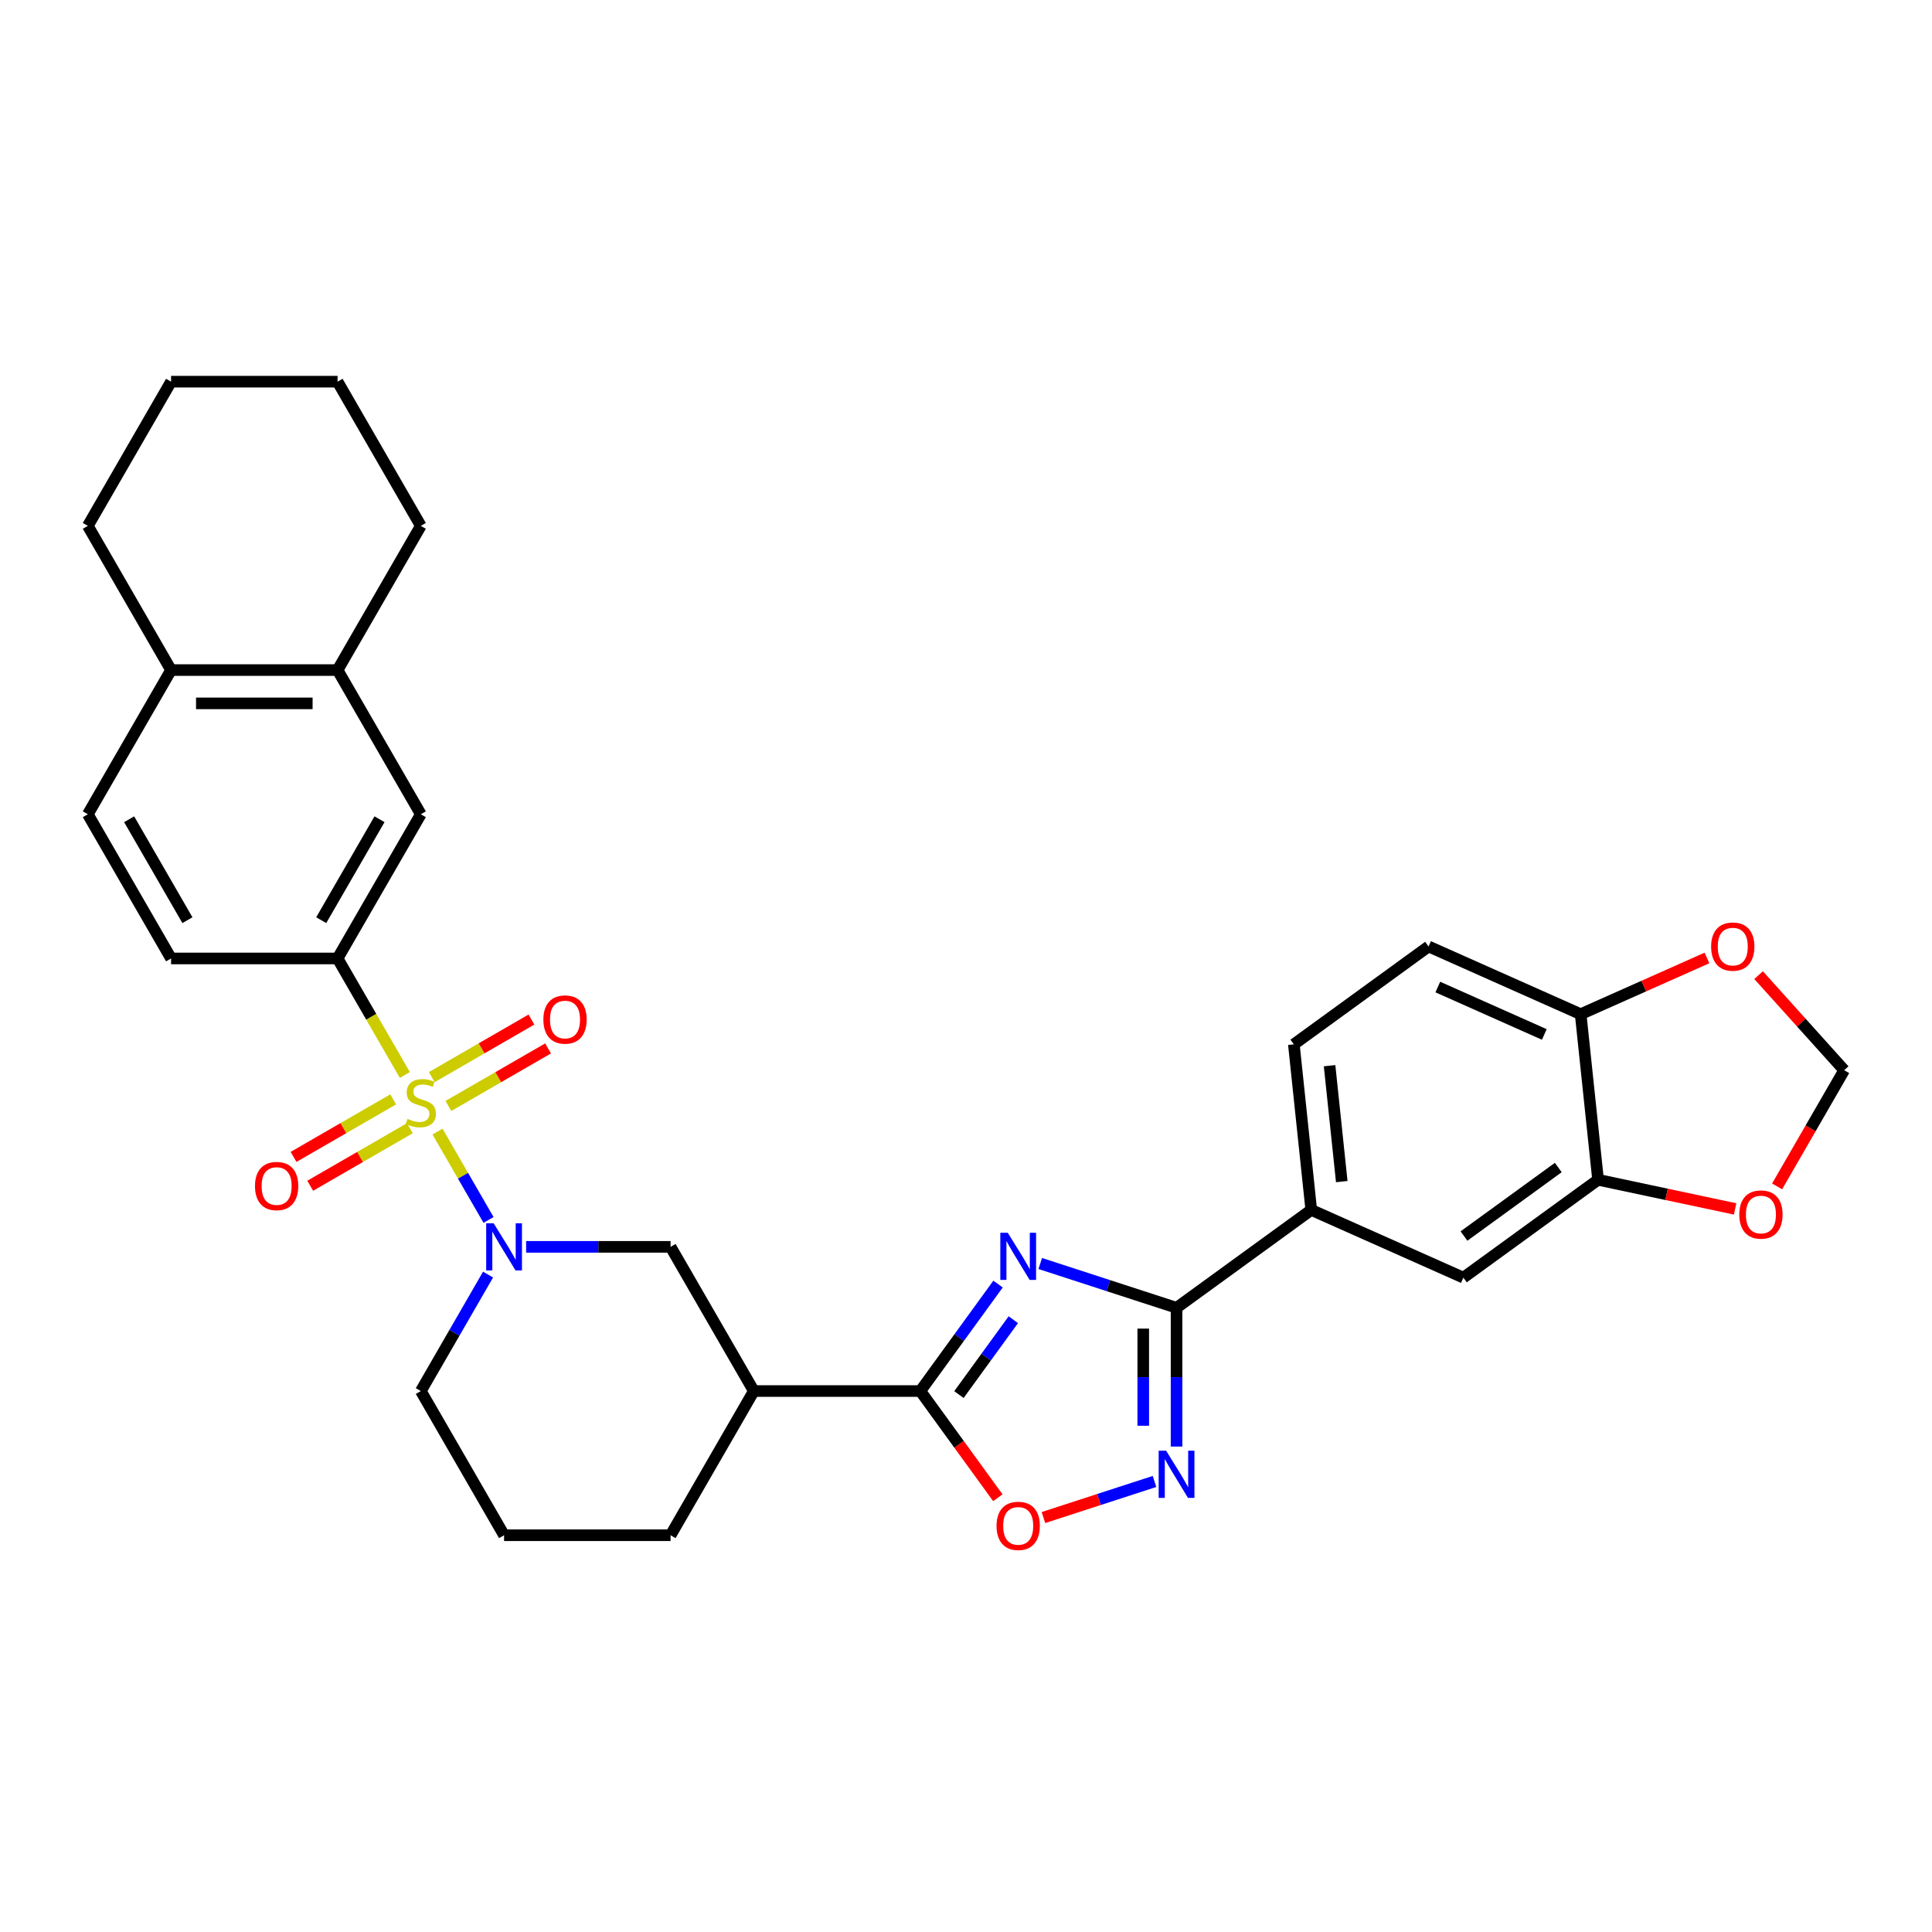 <?xml version='1.0' encoding='iso-8859-1'?>
<svg version='1.1' baseProfile='full'
              xmlns='http://www.w3.org/2000/svg'
                      xmlns:rdkit='http://www.rdkit.org/xml'
                      xmlns:xlink='http://www.w3.org/1999/xlink'
                  xml:space='preserve'
width='1000px' height='1000px' viewBox='0 0 1000 1000'>
<!-- END OF HEADER -->
<rect style='opacity:1.0;fill:#FFFFFF;stroke:none' width='1000' height='1000' x='0' y='0'> </rect>
<path class='bond-1' d='M 226.465,585.71 L 239.667,608.576' style='fill:none;fill-rule:evenodd;stroke:#CCCC00;stroke-width:6px;stroke-linecap:butt;stroke-linejoin:miter;stroke-opacity:1' />
<path class='bond-1' d='M 239.667,608.576 L 252.868,631.442' style='fill:none;fill-rule:evenodd;stroke:#0000FF;stroke-width:6px;stroke-linecap:butt;stroke-linejoin:miter;stroke-opacity:1' />
<path class='bond-5' d='M 209.548,556.408 L 192.137,526.252' style='fill:none;fill-rule:evenodd;stroke:#CCCC00;stroke-width:6px;stroke-linecap:butt;stroke-linejoin:miter;stroke-opacity:1' />
<path class='bond-5' d='M 192.137,526.252 L 174.727,496.096' style='fill:none;fill-rule:evenodd;stroke:#000000;stroke-width:6px;stroke-linecap:butt;stroke-linejoin:miter;stroke-opacity:1' />
<path class='bond-12' d='M 203.529,569.03 L 177.736,583.921' style='fill:none;fill-rule:evenodd;stroke:#CCCC00;stroke-width:6px;stroke-linecap:butt;stroke-linejoin:miter;stroke-opacity:1' />
<path class='bond-12' d='M 177.736,583.921 L 151.943,598.813' style='fill:none;fill-rule:evenodd;stroke:#FF0000;stroke-width:6px;stroke-linecap:butt;stroke-linejoin:miter;stroke-opacity:1' />
<path class='bond-12' d='M 212.147,583.957 L 186.354,598.848' style='fill:none;fill-rule:evenodd;stroke:#CCCC00;stroke-width:6px;stroke-linecap:butt;stroke-linejoin:miter;stroke-opacity:1' />
<path class='bond-12' d='M 186.354,598.848 L 160.561,613.74' style='fill:none;fill-rule:evenodd;stroke:#FF0000;stroke-width:6px;stroke-linecap:butt;stroke-linejoin:miter;stroke-opacity:1' />
<path class='bond-13' d='M 232.106,572.433 L 257.899,557.542' style='fill:none;fill-rule:evenodd;stroke:#CCCC00;stroke-width:6px;stroke-linecap:butt;stroke-linejoin:miter;stroke-opacity:1' />
<path class='bond-13' d='M 257.899,557.542 L 283.692,542.65' style='fill:none;fill-rule:evenodd;stroke:#FF0000;stroke-width:6px;stroke-linecap:butt;stroke-linejoin:miter;stroke-opacity:1' />
<path class='bond-13' d='M 223.488,557.506 L 249.281,542.615' style='fill:none;fill-rule:evenodd;stroke:#CCCC00;stroke-width:6px;stroke-linecap:butt;stroke-linejoin:miter;stroke-opacity:1' />
<path class='bond-13' d='M 249.281,542.615 L 275.074,527.723' style='fill:none;fill-rule:evenodd;stroke:#FF0000;stroke-width:6px;stroke-linecap:butt;stroke-linejoin:miter;stroke-opacity:1' />
<path class='bond-0' d='M 516.586,664.638 L 496.474,692.32' style='fill:none;fill-rule:evenodd;stroke:#0000FF;stroke-width:6px;stroke-linecap:butt;stroke-linejoin:miter;stroke-opacity:1' />
<path class='bond-0' d='M 496.474,692.32 L 476.362,720.002' style='fill:none;fill-rule:evenodd;stroke:#000000;stroke-width:6px;stroke-linecap:butt;stroke-linejoin:miter;stroke-opacity:1' />
<path class='bond-0' d='M 524.497,683.074 L 510.419,702.451' style='fill:none;fill-rule:evenodd;stroke:#0000FF;stroke-width:6px;stroke-linecap:butt;stroke-linejoin:miter;stroke-opacity:1' />
<path class='bond-0' d='M 510.419,702.451 L 496.34,721.829' style='fill:none;fill-rule:evenodd;stroke:#000000;stroke-width:6px;stroke-linecap:butt;stroke-linejoin:miter;stroke-opacity:1' />
<path class='bond-3' d='M 538.428,653.988 L 573.705,665.45' style='fill:none;fill-rule:evenodd;stroke:#0000FF;stroke-width:6px;stroke-linecap:butt;stroke-linejoin:miter;stroke-opacity:1' />
<path class='bond-3' d='M 573.705,665.45 L 608.981,676.912' style='fill:none;fill-rule:evenodd;stroke:#000000;stroke-width:6px;stroke-linecap:butt;stroke-linejoin:miter;stroke-opacity:1' />
<path class='bond-8' d='M 272.319,645.367 L 309.704,645.367' style='fill:none;fill-rule:evenodd;stroke:#0000FF;stroke-width:6px;stroke-linecap:butt;stroke-linejoin:miter;stroke-opacity:1' />
<path class='bond-8' d='M 309.704,645.367 L 347.09,645.367' style='fill:none;fill-rule:evenodd;stroke:#000000;stroke-width:6px;stroke-linecap:butt;stroke-linejoin:miter;stroke-opacity:1' />
<path class='bond-25' d='M 252.619,659.725 L 235.218,689.864' style='fill:none;fill-rule:evenodd;stroke:#0000FF;stroke-width:6px;stroke-linecap:butt;stroke-linejoin:miter;stroke-opacity:1' />
<path class='bond-25' d='M 235.218,689.864 L 217.817,720.002' style='fill:none;fill-rule:evenodd;stroke:#000000;stroke-width:6px;stroke-linecap:butt;stroke-linejoin:miter;stroke-opacity:1' />
<path class='bond-2' d='M 476.362,720.002 L 390.18,720.002' style='fill:none;fill-rule:evenodd;stroke:#000000;stroke-width:6px;stroke-linecap:butt;stroke-linejoin:miter;stroke-opacity:1' />
<path class='bond-6' d='M 476.362,720.002 L 496.424,747.616' style='fill:none;fill-rule:evenodd;stroke:#000000;stroke-width:6px;stroke-linecap:butt;stroke-linejoin:miter;stroke-opacity:1' />
<path class='bond-6' d='M 496.424,747.616 L 516.486,775.229' style='fill:none;fill-rule:evenodd;stroke:#FF0000;stroke-width:6px;stroke-linecap:butt;stroke-linejoin:miter;stroke-opacity:1' />
<path class='bond-9' d='M 608.981,676.912 L 678.704,626.255' style='fill:none;fill-rule:evenodd;stroke:#000000;stroke-width:6px;stroke-linecap:butt;stroke-linejoin:miter;stroke-opacity:1' />
<path class='bond-35' d='M 608.981,676.912 L 608.981,712.823' style='fill:none;fill-rule:evenodd;stroke:#000000;stroke-width:6px;stroke-linecap:butt;stroke-linejoin:miter;stroke-opacity:1' />
<path class='bond-35' d='M 608.981,712.823 L 608.981,748.735' style='fill:none;fill-rule:evenodd;stroke:#0000FF;stroke-width:6px;stroke-linecap:butt;stroke-linejoin:miter;stroke-opacity:1' />
<path class='bond-35' d='M 591.745,687.685 L 591.745,712.823' style='fill:none;fill-rule:evenodd;stroke:#000000;stroke-width:6px;stroke-linecap:butt;stroke-linejoin:miter;stroke-opacity:1' />
<path class='bond-35' d='M 591.745,712.823 L 591.745,737.962' style='fill:none;fill-rule:evenodd;stroke:#0000FF;stroke-width:6px;stroke-linecap:butt;stroke-linejoin:miter;stroke-opacity:1' />
<path class='bond-4' d='M 597.571,766.801 L 568.824,776.141' style='fill:none;fill-rule:evenodd;stroke:#0000FF;stroke-width:6px;stroke-linecap:butt;stroke-linejoin:miter;stroke-opacity:1' />
<path class='bond-4' d='M 568.824,776.141 L 540.076,785.482' style='fill:none;fill-rule:evenodd;stroke:#FF0000;stroke-width:6px;stroke-linecap:butt;stroke-linejoin:miter;stroke-opacity:1' />
<path class='bond-11' d='M 174.727,496.096 L 217.817,421.461' style='fill:none;fill-rule:evenodd;stroke:#000000;stroke-width:6px;stroke-linecap:butt;stroke-linejoin:miter;stroke-opacity:1' />
<path class='bond-11' d='M 166.263,476.283 L 196.427,424.038' style='fill:none;fill-rule:evenodd;stroke:#000000;stroke-width:6px;stroke-linecap:butt;stroke-linejoin:miter;stroke-opacity:1' />
<path class='bond-21' d='M 174.727,496.096 L 88.545,496.096' style='fill:none;fill-rule:evenodd;stroke:#000000;stroke-width:6px;stroke-linecap:butt;stroke-linejoin:miter;stroke-opacity:1' />
<path class='bond-7' d='M 390.18,720.002 L 347.09,645.367' style='fill:none;fill-rule:evenodd;stroke:#000000;stroke-width:6px;stroke-linecap:butt;stroke-linejoin:miter;stroke-opacity:1' />
<path class='bond-33' d='M 390.18,720.002 L 347.09,794.638' style='fill:none;fill-rule:evenodd;stroke:#000000;stroke-width:6px;stroke-linecap:butt;stroke-linejoin:miter;stroke-opacity:1' />
<path class='bond-14' d='M 678.704,626.255 L 757.434,661.309' style='fill:none;fill-rule:evenodd;stroke:#000000;stroke-width:6px;stroke-linecap:butt;stroke-linejoin:miter;stroke-opacity:1' />
<path class='bond-22' d='M 678.704,626.255 L 669.695,540.546' style='fill:none;fill-rule:evenodd;stroke:#000000;stroke-width:6px;stroke-linecap:butt;stroke-linejoin:miter;stroke-opacity:1' />
<path class='bond-22' d='M 694.494,611.597 L 688.188,551.601' style='fill:none;fill-rule:evenodd;stroke:#000000;stroke-width:6px;stroke-linecap:butt;stroke-linejoin:miter;stroke-opacity:1' />
<path class='bond-10' d='M 827.157,610.652 L 757.434,661.309' style='fill:none;fill-rule:evenodd;stroke:#000000;stroke-width:6px;stroke-linecap:butt;stroke-linejoin:miter;stroke-opacity:1' />
<path class='bond-10' d='M 806.567,604.306 L 757.761,639.766' style='fill:none;fill-rule:evenodd;stroke:#000000;stroke-width:6px;stroke-linecap:butt;stroke-linejoin:miter;stroke-opacity:1' />
<path class='bond-17' d='M 827.157,610.652 L 862.627,618.192' style='fill:none;fill-rule:evenodd;stroke:#000000;stroke-width:6px;stroke-linecap:butt;stroke-linejoin:miter;stroke-opacity:1' />
<path class='bond-17' d='M 862.627,618.192 L 898.097,625.731' style='fill:none;fill-rule:evenodd;stroke:#FF0000;stroke-width:6px;stroke-linecap:butt;stroke-linejoin:miter;stroke-opacity:1' />
<path class='bond-36' d='M 827.157,610.652 L 818.148,524.943' style='fill:none;fill-rule:evenodd;stroke:#000000;stroke-width:6px;stroke-linecap:butt;stroke-linejoin:miter;stroke-opacity:1' />
<path class='bond-15' d='M 217.817,421.461 L 174.727,346.826' style='fill:none;fill-rule:evenodd;stroke:#000000;stroke-width:6px;stroke-linecap:butt;stroke-linejoin:miter;stroke-opacity:1' />
<path class='bond-28' d='M 174.727,346.826 L 217.817,272.19' style='fill:none;fill-rule:evenodd;stroke:#000000;stroke-width:6px;stroke-linecap:butt;stroke-linejoin:miter;stroke-opacity:1' />
<path class='bond-32' d='M 174.727,346.826 L 88.545,346.826' style='fill:none;fill-rule:evenodd;stroke:#000000;stroke-width:6px;stroke-linecap:butt;stroke-linejoin:miter;stroke-opacity:1' />
<path class='bond-32' d='M 161.799,364.062 L 101.472,364.062' style='fill:none;fill-rule:evenodd;stroke:#000000;stroke-width:6px;stroke-linecap:butt;stroke-linejoin:miter;stroke-opacity:1' />
<path class='bond-16' d='M 818.148,524.943 L 739.417,489.89' style='fill:none;fill-rule:evenodd;stroke:#000000;stroke-width:6px;stroke-linecap:butt;stroke-linejoin:miter;stroke-opacity:1' />
<path class='bond-16' d='M 799.328,535.431 L 744.216,510.894' style='fill:none;fill-rule:evenodd;stroke:#000000;stroke-width:6px;stroke-linecap:butt;stroke-linejoin:miter;stroke-opacity:1' />
<path class='bond-18' d='M 818.148,524.943 L 850.834,510.39' style='fill:none;fill-rule:evenodd;stroke:#000000;stroke-width:6px;stroke-linecap:butt;stroke-linejoin:miter;stroke-opacity:1' />
<path class='bond-18' d='M 850.834,510.39 L 883.521,495.837' style='fill:none;fill-rule:evenodd;stroke:#FF0000;stroke-width:6px;stroke-linecap:butt;stroke-linejoin:miter;stroke-opacity:1' />
<path class='bond-19' d='M 919.824,614.075 L 937.185,584.005' style='fill:none;fill-rule:evenodd;stroke:#FF0000;stroke-width:6px;stroke-linecap:butt;stroke-linejoin:miter;stroke-opacity:1' />
<path class='bond-19' d='M 937.185,584.005 L 954.545,553.935' style='fill:none;fill-rule:evenodd;stroke:#000000;stroke-width:6px;stroke-linecap:butt;stroke-linejoin:miter;stroke-opacity:1' />
<path class='bond-37' d='M 910.237,504.726 L 932.391,529.33' style='fill:none;fill-rule:evenodd;stroke:#FF0000;stroke-width:6px;stroke-linecap:butt;stroke-linejoin:miter;stroke-opacity:1' />
<path class='bond-37' d='M 932.391,529.33 L 954.545,553.935' style='fill:none;fill-rule:evenodd;stroke:#000000;stroke-width:6px;stroke-linecap:butt;stroke-linejoin:miter;stroke-opacity:1' />
<path class='bond-20' d='M 88.545,346.826 L 45.455,421.461' style='fill:none;fill-rule:evenodd;stroke:#000000;stroke-width:6px;stroke-linecap:butt;stroke-linejoin:miter;stroke-opacity:1' />
<path class='bond-29' d='M 88.545,346.826 L 45.455,272.19' style='fill:none;fill-rule:evenodd;stroke:#000000;stroke-width:6px;stroke-linecap:butt;stroke-linejoin:miter;stroke-opacity:1' />
<path class='bond-24' d='M 88.545,496.096 L 45.455,421.461' style='fill:none;fill-rule:evenodd;stroke:#000000;stroke-width:6px;stroke-linecap:butt;stroke-linejoin:miter;stroke-opacity:1' />
<path class='bond-24' d='M 97.009,476.283 L 66.845,424.038' style='fill:none;fill-rule:evenodd;stroke:#000000;stroke-width:6px;stroke-linecap:butt;stroke-linejoin:miter;stroke-opacity:1' />
<path class='bond-23' d='M 669.695,540.546 L 739.417,489.89' style='fill:none;fill-rule:evenodd;stroke:#000000;stroke-width:6px;stroke-linecap:butt;stroke-linejoin:miter;stroke-opacity:1' />
<path class='bond-27' d='M 217.817,720.002 L 260.908,794.638' style='fill:none;fill-rule:evenodd;stroke:#000000;stroke-width:6px;stroke-linecap:butt;stroke-linejoin:miter;stroke-opacity:1' />
<path class='bond-26' d='M 347.09,794.638 L 260.908,794.638' style='fill:none;fill-rule:evenodd;stroke:#000000;stroke-width:6px;stroke-linecap:butt;stroke-linejoin:miter;stroke-opacity:1' />
<path class='bond-30' d='M 217.817,272.19 L 174.727,197.555' style='fill:none;fill-rule:evenodd;stroke:#000000;stroke-width:6px;stroke-linecap:butt;stroke-linejoin:miter;stroke-opacity:1' />
<path class='bond-31' d='M 45.455,272.19 L 88.545,197.555' style='fill:none;fill-rule:evenodd;stroke:#000000;stroke-width:6px;stroke-linecap:butt;stroke-linejoin:miter;stroke-opacity:1' />
<path class='bond-34' d='M 174.727,197.555 L 88.545,197.555' style='fill:none;fill-rule:evenodd;stroke:#000000;stroke-width:6px;stroke-linecap:butt;stroke-linejoin:miter;stroke-opacity:1' />
<path  class='atom-0' d='M 210.923 579.109
Q 211.199 579.212, 212.336 579.695
Q 213.474 580.177, 214.715 580.487
Q 215.99 580.763, 217.231 580.763
Q 219.541 580.763, 220.885 579.66
Q 222.23 578.522, 222.23 576.558
Q 222.23 575.213, 221.54 574.386
Q 220.885 573.558, 219.851 573.11
Q 218.817 572.662, 217.094 572.145
Q 214.922 571.49, 213.612 570.87
Q 212.336 570.249, 211.406 568.939
Q 210.509 567.629, 210.509 565.423
Q 210.509 562.355, 212.578 560.459
Q 214.68 558.563, 218.817 558.563
Q 221.644 558.563, 224.85 559.907
L 224.057 562.562
Q 221.127 561.355, 218.921 561.355
Q 216.542 561.355, 215.232 562.355
Q 213.922 563.32, 213.957 565.009
Q 213.957 566.319, 214.611 567.112
Q 215.301 567.905, 216.266 568.353
Q 217.266 568.801, 218.921 569.318
Q 221.127 570.008, 222.437 570.697
Q 223.747 571.387, 224.677 572.8
Q 225.643 574.179, 225.643 576.558
Q 225.643 579.936, 223.368 581.763
Q 221.127 583.555, 217.369 583.555
Q 215.198 583.555, 213.543 583.073
Q 211.923 582.625, 209.992 581.832
L 210.923 579.109
' fill='#CCCC00'/>
<path  class='atom-1' d='M 521.623 638.077
L 529.621 651.004
Q 530.414 652.279, 531.689 654.589
Q 532.964 656.899, 533.033 657.037
L 533.033 638.077
L 536.274 638.077
L 536.274 662.483
L 532.93 662.483
L 524.346 648.35
Q 523.347 646.695, 522.278 644.799
Q 521.244 642.903, 520.934 642.317
L 520.934 662.483
L 517.762 662.483
L 517.762 638.077
L 521.623 638.077
' fill='#0000FF'/>
<path  class='atom-2' d='M 255.513 633.164
L 263.511 646.091
Q 264.304 647.366, 265.579 649.676
Q 266.855 651.986, 266.924 652.124
L 266.924 633.164
L 270.164 633.164
L 270.164 657.57
L 266.82 657.57
L 258.237 643.437
Q 257.237 641.782, 256.168 639.886
Q 255.134 637.99, 254.824 637.404
L 254.824 657.57
L 251.652 657.57
L 251.652 633.164
L 255.513 633.164
' fill='#0000FF'/>
<path  class='atom-5' d='M 603.586 750.89
L 611.584 763.817
Q 612.377 765.092, 613.652 767.402
Q 614.928 769.712, 614.997 769.85
L 614.997 750.89
L 618.237 750.89
L 618.237 775.296
L 614.893 775.296
L 606.31 761.163
Q 605.31 759.508, 604.241 757.612
Q 603.207 755.716, 602.897 755.13
L 602.897 775.296
L 599.725 775.296
L 599.725 750.89
L 603.586 750.89
' fill='#0000FF'/>
<path  class='atom-7' d='M 515.814 789.794
Q 515.814 783.933, 518.71 780.658
Q 521.606 777.383, 527.018 777.383
Q 532.43 777.383, 535.326 780.658
Q 538.222 783.933, 538.222 789.794
Q 538.222 795.723, 535.291 799.101
Q 532.361 802.445, 527.018 802.445
Q 521.64 802.445, 518.71 799.101
Q 515.814 795.757, 515.814 789.794
M 527.018 799.687
Q 530.741 799.687, 532.74 797.205
Q 534.774 794.689, 534.774 789.794
Q 534.774 785.002, 532.74 782.589
Q 530.741 780.141, 527.018 780.141
Q 523.295 780.141, 521.261 782.554
Q 519.262 784.967, 519.262 789.794
Q 519.262 794.723, 521.261 797.205
Q 523.295 799.687, 527.018 799.687
' fill='#FF0000'/>
<path  class='atom-13' d='M 131.979 613.891
Q 131.979 608.031, 134.874 604.756
Q 137.77 601.481, 143.182 601.481
Q 148.594 601.481, 151.49 604.756
Q 154.386 608.031, 154.386 613.891
Q 154.386 619.821, 151.456 623.199
Q 148.525 626.543, 143.182 626.543
Q 137.804 626.543, 134.874 623.199
Q 131.979 619.855, 131.979 613.891
M 143.182 623.785
Q 146.905 623.785, 148.905 621.303
Q 150.938 618.786, 150.938 613.891
Q 150.938 609.1, 148.905 606.687
Q 146.905 604.239, 143.182 604.239
Q 139.459 604.239, 137.425 606.652
Q 135.426 609.065, 135.426 613.891
Q 135.426 618.821, 137.425 621.303
Q 139.459 623.785, 143.182 623.785
' fill='#FF0000'/>
<path  class='atom-14' d='M 281.249 527.71
Q 281.249 521.85, 284.145 518.575
Q 287.041 515.3, 292.453 515.3
Q 297.865 515.3, 300.761 518.575
Q 303.656 521.85, 303.656 527.71
Q 303.656 533.639, 300.726 537.017
Q 297.796 540.361, 292.453 540.361
Q 287.075 540.361, 284.145 537.017
Q 281.249 533.674, 281.249 527.71
M 292.453 537.604
Q 296.176 537.604, 298.175 535.121
Q 300.209 532.605, 300.209 527.71
Q 300.209 522.918, 298.175 520.505
Q 296.176 518.058, 292.453 518.058
Q 288.73 518.058, 286.696 520.471
Q 284.696 522.884, 284.696 527.71
Q 284.696 532.639, 286.696 535.121
Q 288.73 537.604, 292.453 537.604
' fill='#FF0000'/>
<path  class='atom-18' d='M 900.251 628.639
Q 900.251 622.779, 903.147 619.504
Q 906.043 616.229, 911.455 616.229
Q 916.867 616.229, 919.763 619.504
Q 922.658 622.779, 922.658 628.639
Q 922.658 634.569, 919.728 637.947
Q 916.798 641.291, 911.455 641.291
Q 906.077 641.291, 903.147 637.947
Q 900.251 634.603, 900.251 628.639
M 911.455 638.533
Q 915.178 638.533, 917.177 636.051
Q 919.211 633.535, 919.211 628.639
Q 919.211 623.848, 917.177 621.435
Q 915.178 618.987, 911.455 618.987
Q 907.732 618.987, 905.698 621.4
Q 903.698 623.813, 903.698 628.639
Q 903.698 633.569, 905.698 636.051
Q 907.732 638.533, 911.455 638.533
' fill='#FF0000'/>
<path  class='atom-19' d='M 885.675 489.959
Q 885.675 484.098, 888.571 480.824
Q 891.467 477.549, 896.879 477.549
Q 902.291 477.549, 905.187 480.824
Q 908.082 484.098, 908.082 489.959
Q 908.082 495.888, 905.152 499.266
Q 902.222 502.61, 896.879 502.61
Q 891.501 502.61, 888.571 499.266
Q 885.675 495.923, 885.675 489.959
M 896.879 499.852
Q 900.602 499.852, 902.601 497.37
Q 904.635 494.854, 904.635 489.959
Q 904.635 485.167, 902.601 482.754
Q 900.602 480.307, 896.879 480.307
Q 893.156 480.307, 891.122 482.72
Q 889.122 485.133, 889.122 489.959
Q 889.122 494.888, 891.122 497.37
Q 893.156 499.852, 896.879 499.852
' fill='#FF0000'/>
</svg>
